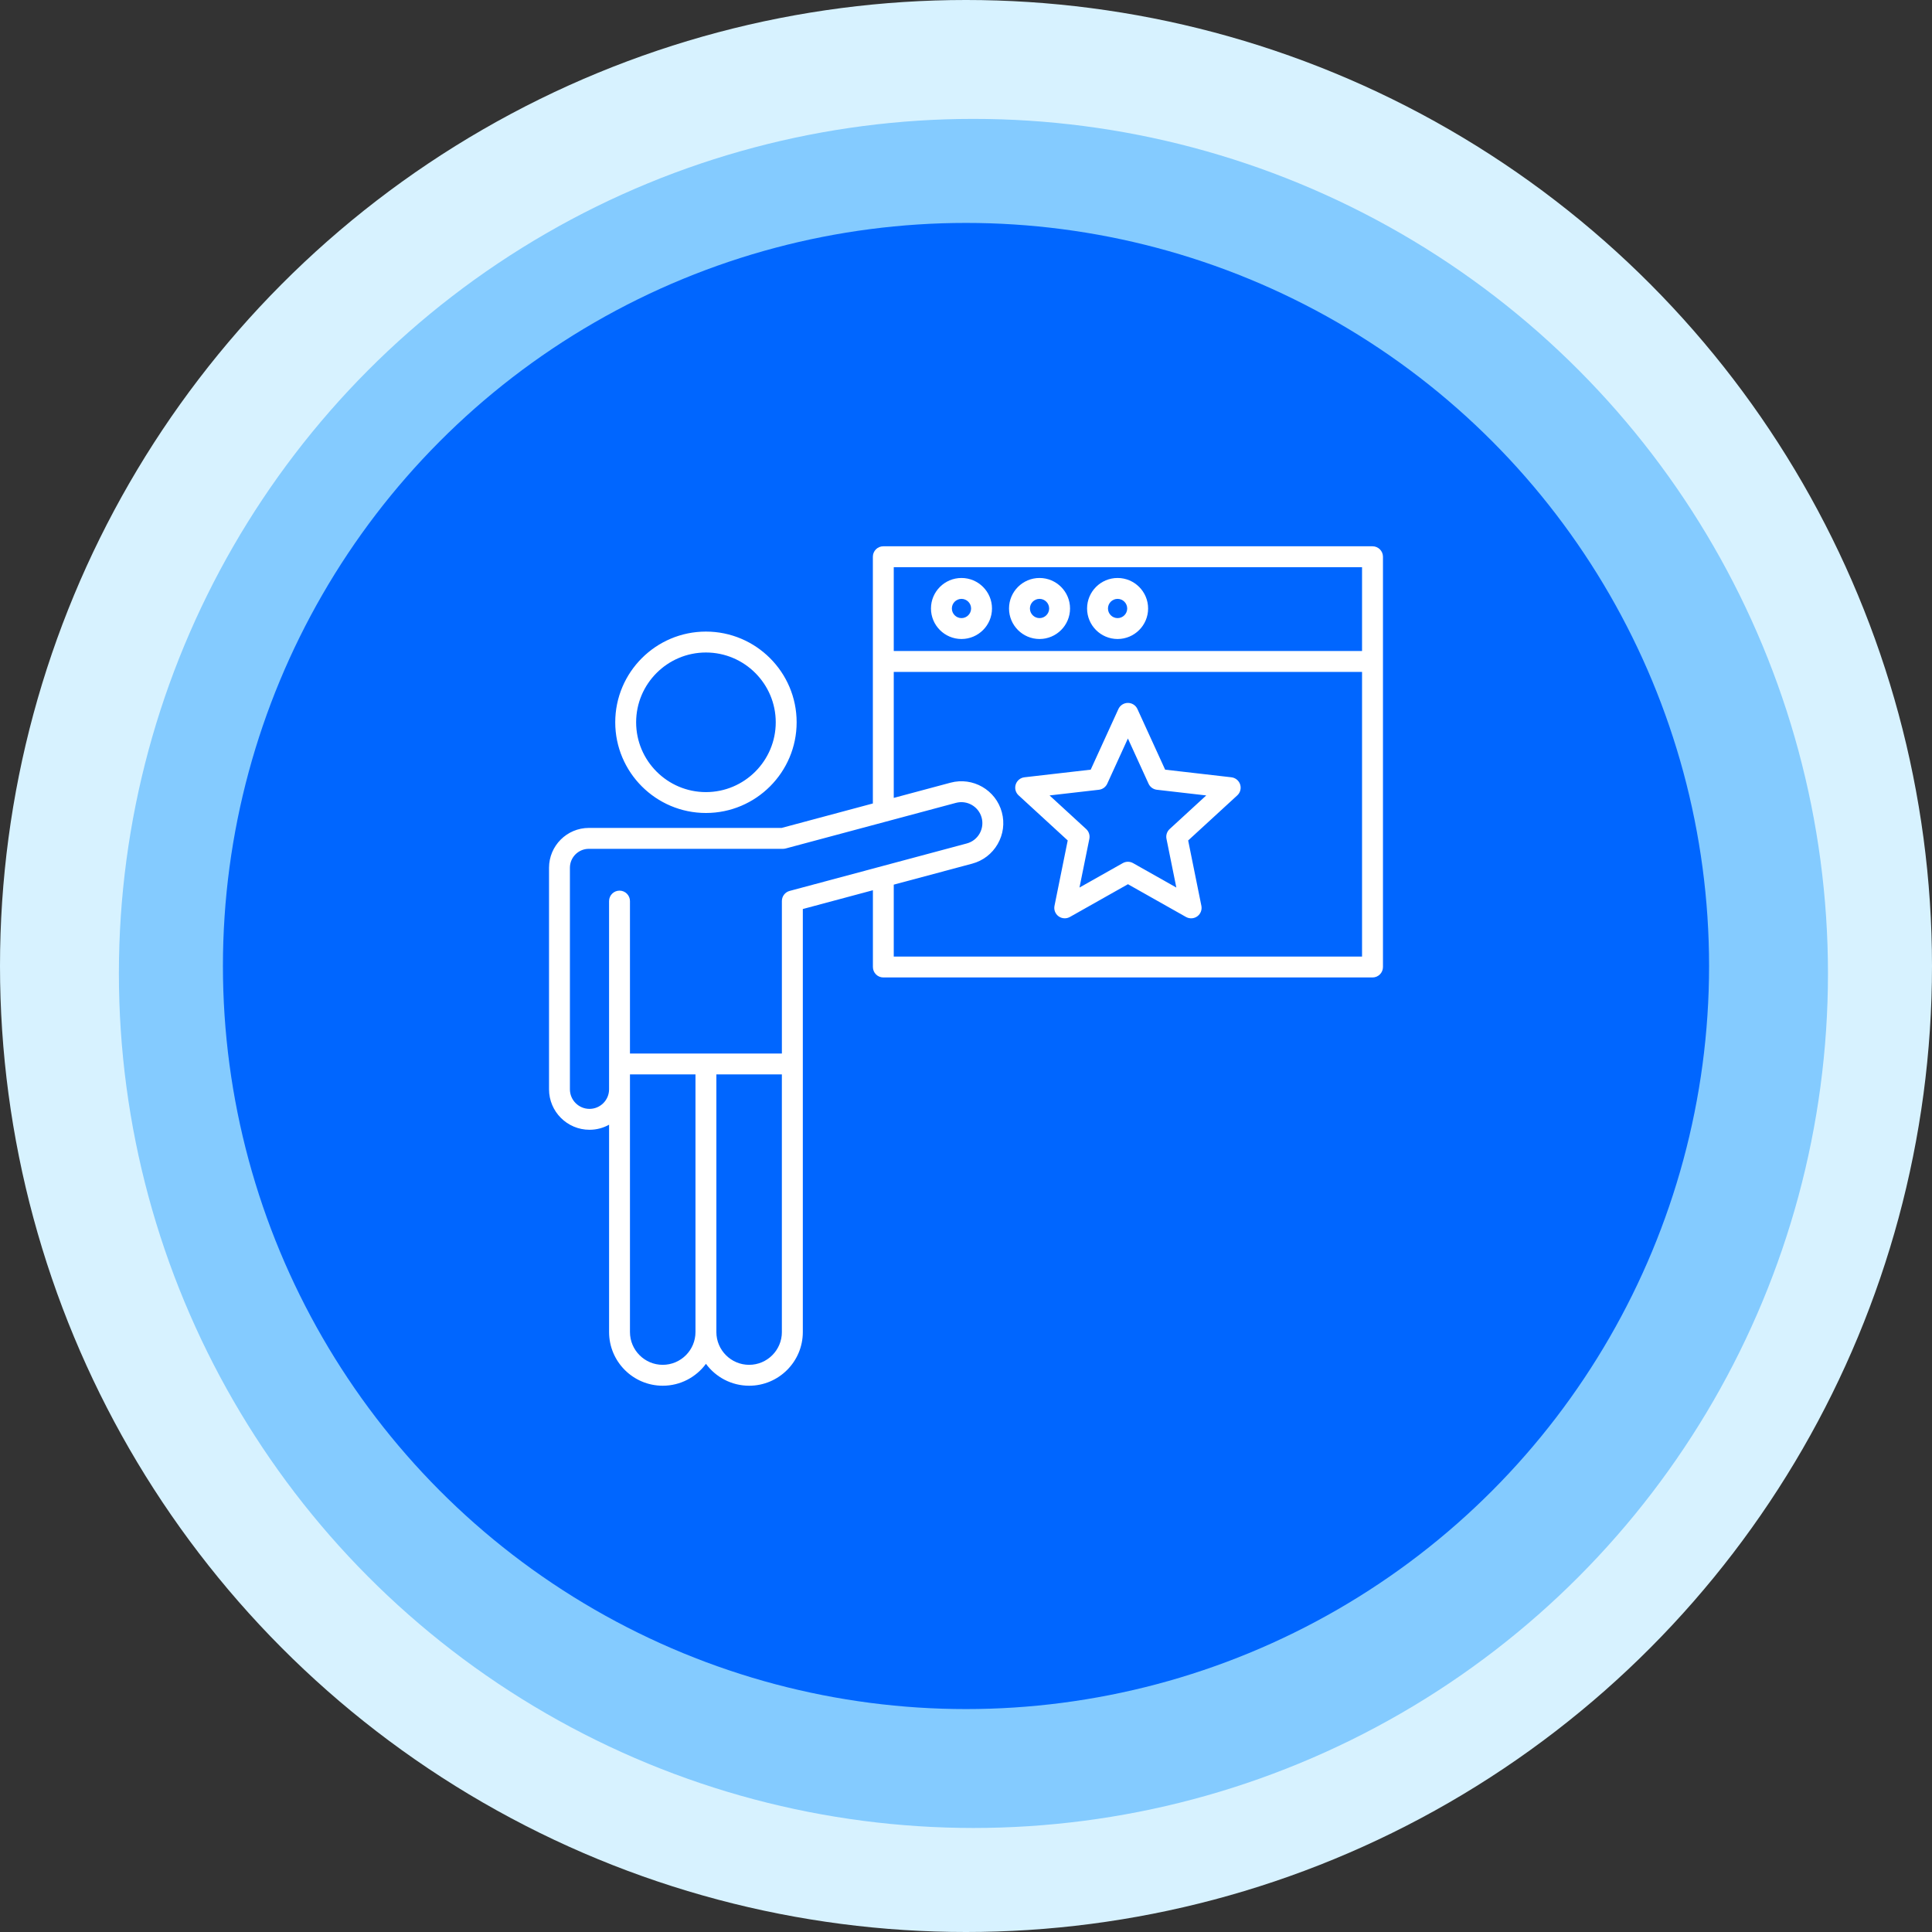 <svg width="130" height="130" viewBox="0 0 130 130" fill="none" xmlns="http://www.w3.org/2000/svg">
<rect x="0" y="0" width="130" height="130" fill="#333333" stroke="none"/>
<circle cx="65" cy="65" r="65" fill="#D7F2FF"/>
<circle cx="65.5" cy="65.5" r="57.5" fill="#84CBFF"/>
<circle cx="65" cy="65" r="50" fill="#0066FF"/>
<path d="M47.501 54.704C50.865 54.704 53.604 51.966 53.604 48.601C53.604 45.236 50.866 42.498 47.501 42.498C44.136 42.498 41.398 45.235 41.398 48.601C41.398 51.966 44.135 54.704 47.501 54.704ZM47.501 43.905C50.091 43.905 52.198 46.012 52.198 48.602C52.198 51.192 50.091 53.299 47.501 53.299C44.911 53.299 42.804 51.191 42.804 48.601C42.804 46.011 44.911 43.905 47.501 43.905ZM92.352 36.758H59.436C59.048 36.758 58.733 37.073 58.733 37.461V54.064L52.595 55.709H39.623C38.146 55.709 36.943 56.912 36.943 58.389V73.297C36.943 74.798 38.164 76.02 39.667 76.02C40.144 76.02 40.594 75.896 40.984 75.679V89.632C40.984 91.623 42.603 93.242 44.594 93.242C45.786 93.242 46.843 92.662 47.502 91.769C48.159 92.662 49.218 93.242 50.409 93.242C52.4 93.242 54.02 91.623 54.02 89.632V71.591V61.166L58.736 59.902V65.068C58.736 65.456 59.051 65.771 59.439 65.771H92.354C92.742 65.771 93.057 65.456 93.057 65.068V37.461C93.055 37.073 92.741 36.758 92.352 36.758ZM91.649 38.164V43.806H60.139V38.164H91.649ZM44.593 91.836C43.378 91.836 42.389 90.847 42.389 89.632V73.297V72.294H46.797V89.632C46.798 90.847 45.809 91.836 44.593 91.836ZM52.611 89.632C52.611 90.847 51.622 91.836 50.407 91.836C49.192 91.836 48.203 90.847 48.203 89.632V72.294H52.61V89.632H52.611ZM53.133 59.948C52.826 60.03 52.611 60.309 52.611 60.628V70.889H47.501H42.389V60.632C42.389 60.245 42.074 59.929 41.686 59.929C41.298 59.929 40.983 60.245 40.983 60.632V73.297C40.983 74.023 40.392 74.614 39.666 74.614C38.939 74.614 38.348 74.023 38.348 73.297V58.389C38.348 57.686 38.92 57.116 39.622 57.116H52.686C52.747 57.116 52.809 57.107 52.868 57.092L64.323 54.023C65.077 53.822 65.852 54.27 66.054 55.023C66.255 55.775 65.808 56.552 65.054 56.754L53.133 59.948ZM60.139 64.365V59.526L65.42 58.112C66.145 57.917 66.752 57.451 67.13 56.797C67.507 56.143 67.608 55.384 67.413 54.658C67.011 53.156 65.461 52.262 63.96 52.665L60.139 53.689V45.212H91.649V64.365H60.139ZM64.696 42.997C65.828 42.997 66.749 42.076 66.749 40.944C66.749 39.812 65.828 38.891 64.696 38.891C63.564 38.891 62.643 39.812 62.643 40.944C62.643 42.076 63.564 42.997 64.696 42.997ZM64.696 40.297C65.052 40.297 65.343 40.587 65.343 40.944C65.343 41.3 65.052 41.591 64.696 41.591C64.34 41.591 64.049 41.3 64.049 40.944C64.049 40.587 64.338 40.297 64.696 40.297ZM69.948 42.997C71.08 42.997 72.001 42.076 72.001 40.944C72.001 39.812 71.08 38.891 69.948 38.891C68.816 38.891 67.895 39.812 67.895 40.944C67.895 42.076 68.816 42.997 69.948 42.997ZM69.948 40.297C70.304 40.297 70.595 40.587 70.595 40.944C70.595 41.3 70.304 41.591 69.948 41.591C69.592 41.591 69.301 41.3 69.301 40.944C69.301 40.587 69.591 40.297 69.948 40.297ZM75.2 42.997C76.332 42.997 77.254 42.076 77.254 40.944C77.254 39.812 76.332 38.891 75.2 38.891C74.068 38.891 73.147 39.812 73.147 40.944C73.147 42.076 74.068 42.997 75.2 42.997ZM75.2 40.297C75.557 40.297 75.847 40.587 75.847 40.944C75.847 41.3 75.557 41.591 75.2 41.591C74.844 41.591 74.553 41.3 74.553 40.944C74.553 40.587 74.844 40.297 75.2 40.297ZM82.856 52.302L78.4 51.789L76.535 47.709C76.42 47.458 76.171 47.298 75.895 47.298C75.62 47.298 75.37 47.458 75.255 47.709L73.391 51.789L68.934 52.302C68.661 52.333 68.432 52.521 68.346 52.783C68.26 53.046 68.337 53.333 68.54 53.518L71.844 56.552L70.955 60.949C70.9 61.218 71.007 61.495 71.23 61.657C71.353 61.746 71.497 61.791 71.644 61.791C71.762 61.791 71.882 61.761 71.99 61.701L75.897 59.497L79.803 61.701C80.044 61.837 80.34 61.819 80.563 61.658C80.785 61.496 80.893 61.219 80.838 60.95L79.949 56.553L83.254 53.519C83.456 53.333 83.531 53.046 83.447 52.784C83.362 52.523 83.129 52.333 82.856 52.302ZM78.703 55.785C78.522 55.952 78.441 56.202 78.49 56.443L79.153 59.721L76.241 58.077C76.027 57.956 75.764 57.956 75.55 58.077L72.636 59.721L73.3 56.443C73.349 56.202 73.268 55.952 73.086 55.785L70.623 53.523L73.945 53.141C74.19 53.112 74.402 52.958 74.504 52.734L75.894 49.692L77.284 52.734C77.386 52.958 77.598 53.112 77.843 53.141L81.165 53.523L78.703 55.785Z" fill="white"/>
</svg>

